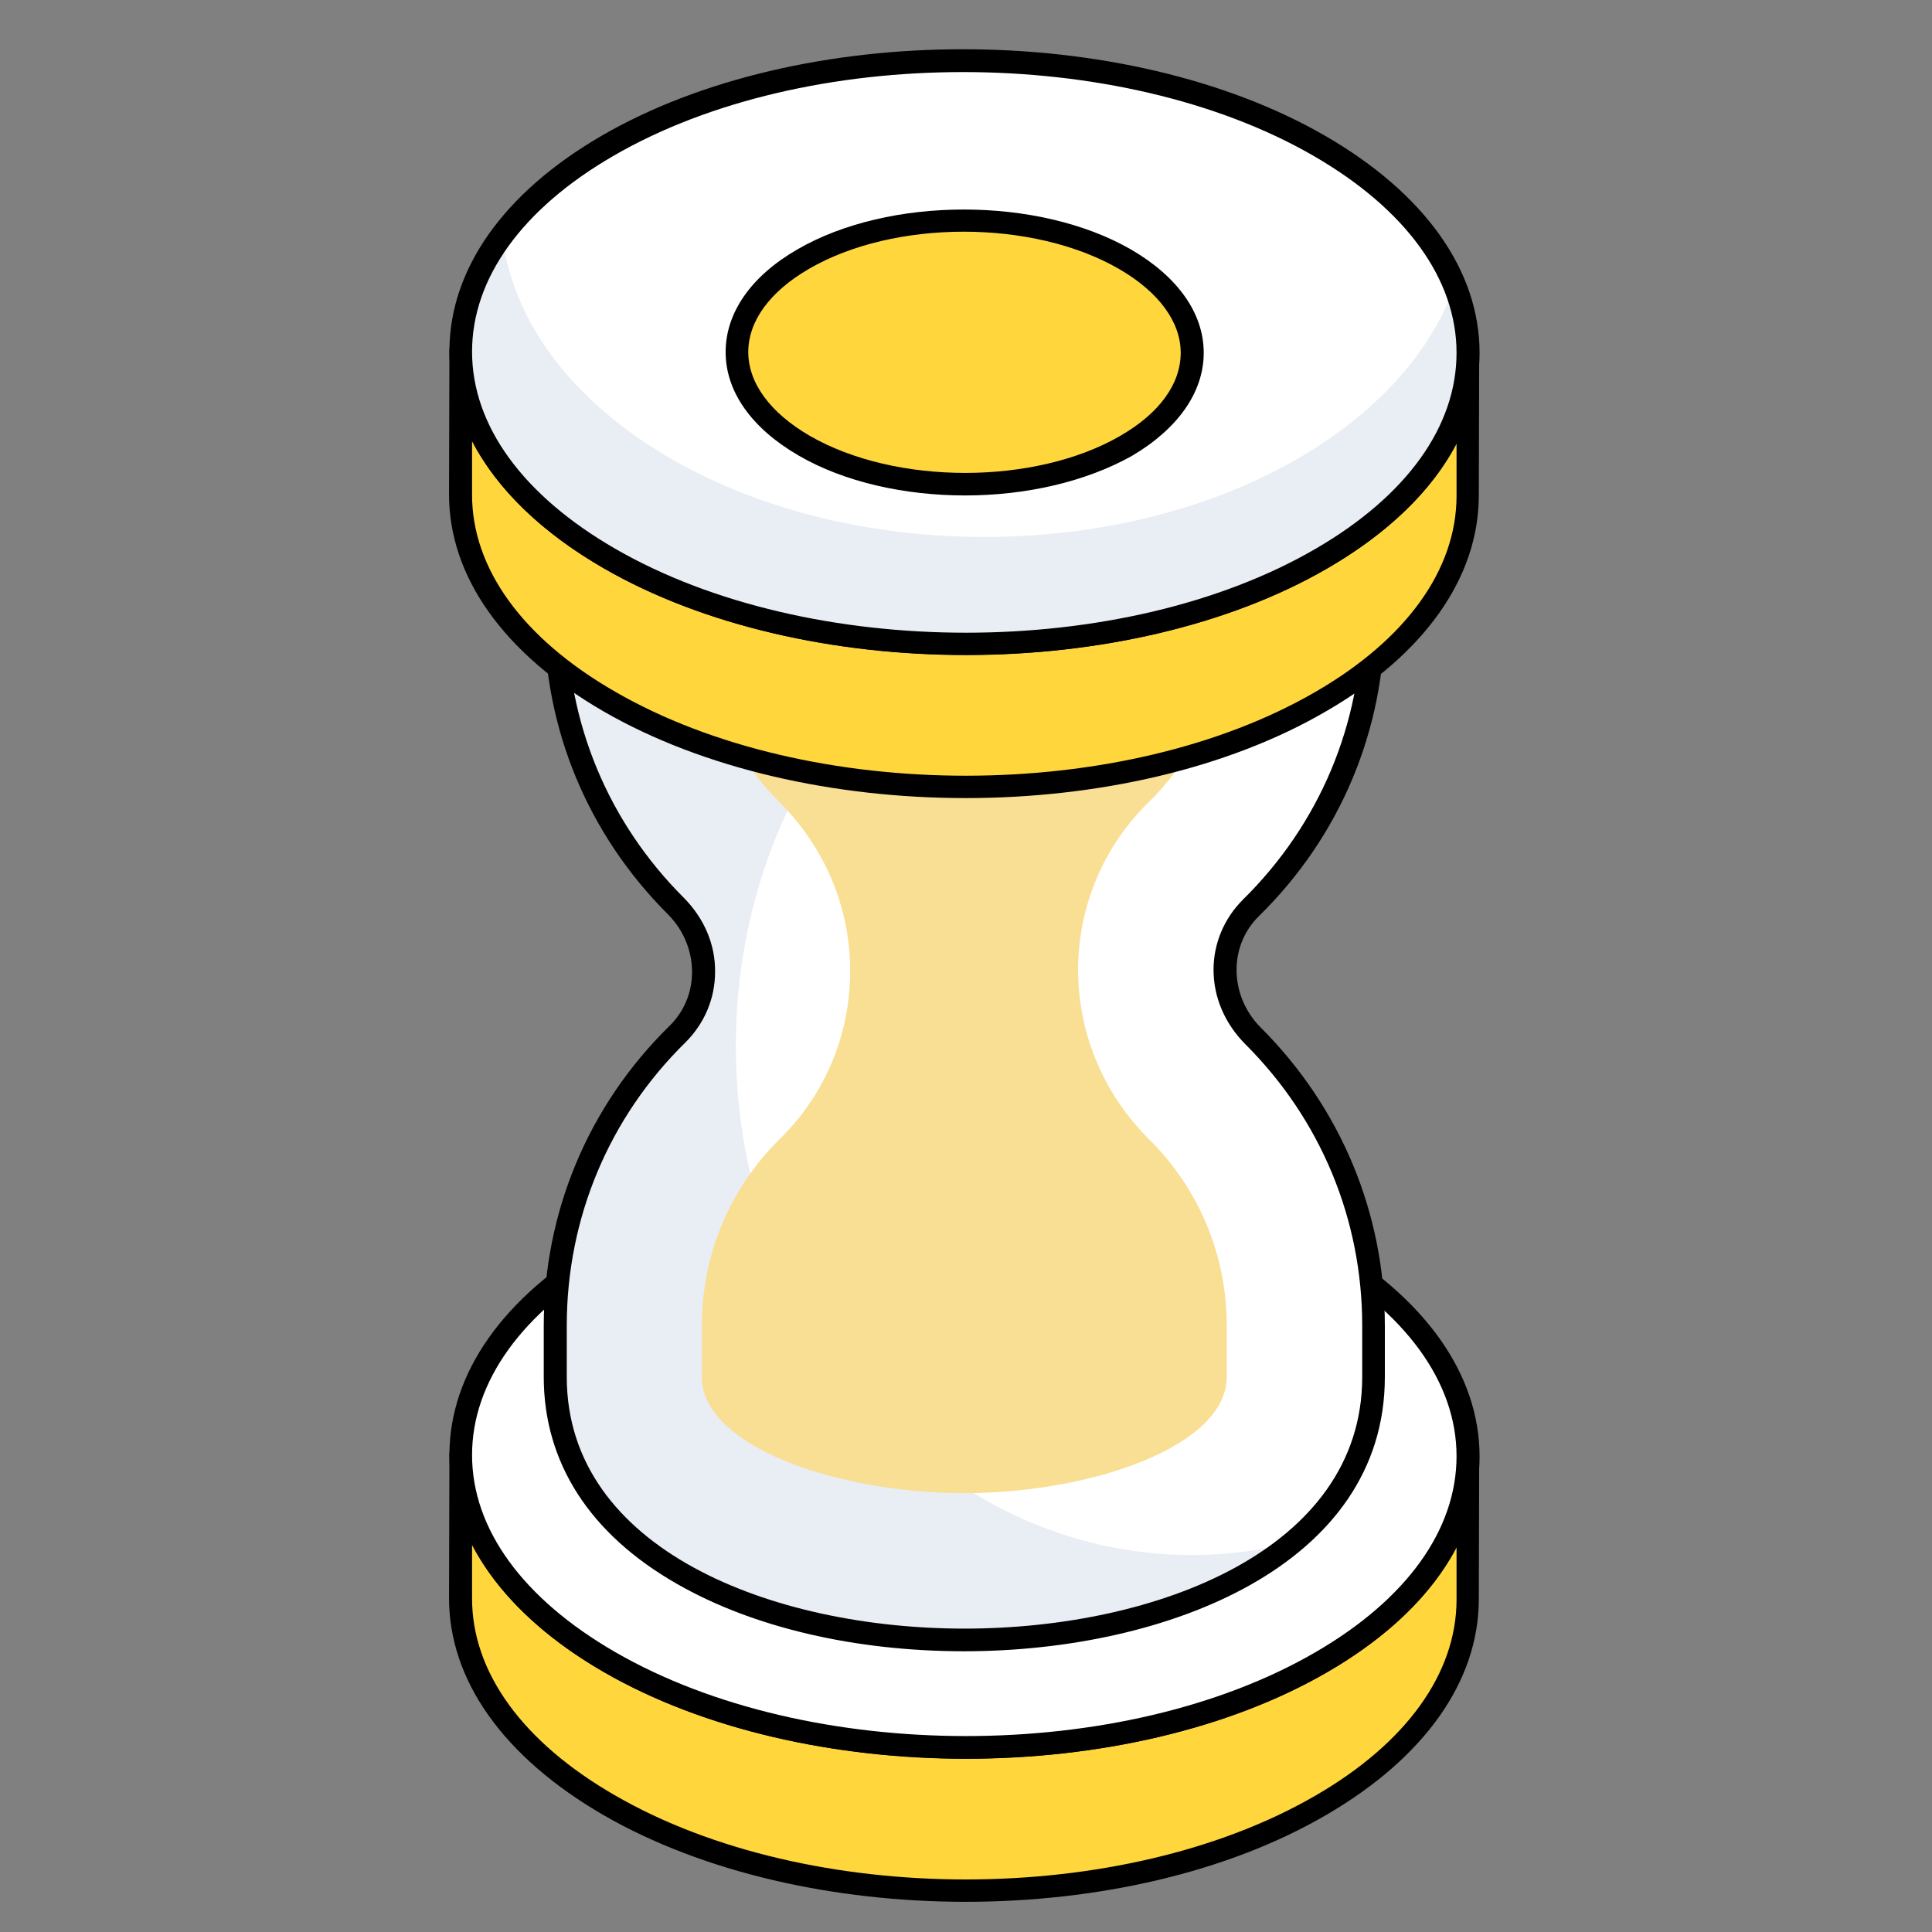 <?xml version="1.0" encoding="utf-8"?>
<!-- Generator: Adobe Illustrator 23.0.2, SVG Export Plug-In . SVG Version: 6.00 Build 0)  -->
<svg version="1.1" id="Layer_1" xmlns="http://www.w3.org/2000/svg" xmlns:xlink="http://www.w3.org/1999/xlink" x="0px" y="0px"
	 viewBox="0 0 512 512" style="enable-background:new 0 0 512 512;" xml:space="preserve">
<rect x="0" y="0" width="512" height="512" fill="#808080" stroke="none"/>
<style type="text/css">
	.st0{enable-background:new    ;}
	.st1{fill:#FFD63C;}
	.st2{fill:#FFFFFF;}
	.st3{fill:#E9EDF4;}
	.st4{fill:#F9DF93;}
</style>
<g>
	<g>
		<g class="st0">
			<g>
				<g>
					<path class="st1" d="M389,386.2l-0.1,37.9c-0.1,19.7-13,39.3-38.8,54.3c-51.9,30.2-136.4,30.2-188.7,0
						c-26.3-15.2-39.4-35.1-39.4-55l0.1-37.9c-0.1,19.9,13.1,39.8,39.4,55c52.3,30.2,136.8,30.2,188.7,0
						C376,425.5,389,405.8,389,386.2z"/>
					<path d="M255.9,504c-34.7,0-69.5-7.7-96-23c-26.4-15.3-41-35.7-40.9-57.7l0.1-37.9c0-1.7,1.4-3,3-3l0,0c1.7,0,3,1.4,3,3l0,0
						c-0.1,19.7,13.4,38.3,37.9,52.4c51.4,29.7,134.7,29.7,185.7,0c24-13.9,37.2-32.3,37.3-51.7c0-1.7,1.4-3,3-3l0,0
						c1.7,0,3,1.4,3,3l0,0l0,0l-0.1,37.9c-0.1,21.6-14.4,41.8-40.3,56.9C325.3,496.3,290.6,504,255.9,504z M125.1,409.4v14
						c-0.1,19.7,13.4,38.3,37.9,52.4c51.4,29.7,134.6,29.7,185.7,0c24-13.9,37.2-32.3,37.3-51.7v-14c-6.5,12.4-18.1,23.7-34.2,33
						c-52.7,30.6-138.7,30.6-191.8,0C143.5,433.6,131.7,422,125.1,409.4z"/>
				</g>
			</g>
			<g>
				<g>
					<path class="st2" d="M349.7,331.1c52.3,30.2,52.5,79.1,0.6,109.3s-136.4,30.2-188.7,0s-52.5-79.1-0.6-109.3
						C212.8,301,297.4,301,349.7,331.1z"/>
					<path d="M256,466.1c-34.7,0-69.5-7.7-96-23c-26.3-15.2-40.9-35.6-40.9-57.5c0-21.7,14.3-42,40.3-57.1
						c52.7-30.6,138.7-30.6,191.8,0l0,0c26.3,15.2,40.9,35.6,40.9,57.5c0,21.7-14.3,42-40.3,57.1C325.4,458.4,290.7,466.1,256,466.1
						z M255.2,311.5c-33.6,0-67.2,7.4-92.8,22.3c-24.1,14-37.3,32.4-37.3,51.8c0,19.6,13.5,38.1,37.9,52.2
						c51.4,29.7,134.7,29.7,185.7,0c24.1-14,37.3-32.4,37.3-51.9c0-19.6-13.5-38.1-37.9-52.2l0,0C322.5,319,288.8,311.5,255.2,311.5
						z"/>
				</g>
			</g>
		</g>
	</g>
	<g>
		<path class="st2" d="M331.6,240.5c-9.5,9.4-9.1,24.5,0.4,33.9c0.1,0.1,0.1,0.1,0.2,0.2c19.6,19.6,31.8,46.7,31.8,76.7v13.6
			c0,92.9-216.8,92.9-216.8,0v-13.6c0-30.3,12.4-57.6,32.4-77.3c9.5-9.4,9.1-24.5-0.4-33.9c-0.1-0.1-0.1-0.1-0.2-0.2
			c-19.6-19.6-31.8-46.7-31.8-76.7v-59.9H364v59.9C364,193.5,351.6,220.9,331.6,240.5z"/>
	</g>
	<g>
		<path class="st3" d="M195,277.2c0,74.5,54.1,134.9,120.8,134.9c8.9,0,17.7-1.1,26.1-3.2C286.8,454.2,147,439.5,147,364.8v-13.5
			c0-30.2,12.4-57.6,32.3-77.3c9.6-9.3,9.1-24.5-0.4-33.9c-0.1-0.1-0.2-0.2-0.2-0.2c-19.6-19.6-31.7-46.7-31.7-76.6v-59.9h216.8v50
			c-14.7-7.2-30.9-11.1-48.1-11.1C249.2,142.3,195,202.8,195,277.2z"/>
	</g>
	<g>
		<path class="st4" d="M255.5,395.7c-33.6,0-69.5-12.4-69.5-30.8v-13.6c0-18.8,7.4-36.4,20.7-49.5c11.9-11.7,18.5-27.4,18.6-44.1
			c0.1-17-6.6-33-18.8-45.2c-13.3-13.3-20.5-30.7-20.5-49.3v-21h139.1v21c0,18.8-7.4,36.4-20.8,49.5c-11.9,11.7-18.5,27.4-18.6,44.1
			c0,16.7,6.4,32.4,18.1,44.4l0.9,0.9c13.1,13.1,20.4,30.6,20.4,49.2v13.6C325.1,383.3,289.1,395.7,255.5,395.7z"/>
	</g>
	<g>
		<path d="M255.5,437.6c-28.9,0-55.9-6.3-76-17.8c-23.2-13.2-35.4-32.2-35.4-54.9v-13.6c0-30.1,11.8-58.3,33.3-79.4
			c3.9-3.8,6-8.9,6-14.3c0-5.7-2.3-11.2-6.4-15.3c-21.3-21.3-32.8-49.2-32.8-79v-59.9c0-1.7,1.4-3,3-3H364c1.7,0,3,1.4,3,3v59.9
			c0,30.1-11.8,58.3-33.3,79.4l0,0c-3.9,3.8-6,8.9-6,14.3c0,5.7,2.3,11.2,6.4,15.3c21.3,21.3,32.9,49.3,32.9,79v13.6
			C367,414.9,309.2,437.6,255.5,437.6z M150.2,106.5v56.8c0,28.2,11,54.6,30.9,74.5c5.5,5.5,8.5,12.5,8.4,19.8
			c0,7-2.8,13.6-7.8,18.6c-20.3,19.9-31.5,46.6-31.5,75.1v13.6c0,45.8,54.6,66.7,105.4,66.7S361,410.7,361,364.9v-13.6
			c0-28.2-11-54.6-30.9-74.5c-5.5-5.5-8.5-12.5-8.5-19.8c0-7,2.8-13.6,7.8-18.6c20.3-20,31.5-46.6,31.5-75.1v-56.8L150.2,106.5
			L150.2,106.5z M331.6,240.5L331.6,240.5L331.6,240.5z"/>
	</g>
	<g>
		<g class="st0">
			<g>
				<g>
					<path class="st1" d="M389,93.7l-0.1,37.9c-0.1,19.7-13,39.3-38.8,54.3c-51.9,30.2-136.4,30.2-188.7,0
						c-26.3-15.2-39.4-35.1-39.4-55l0.1-37.9c-0.1,19.9,13.1,39.8,39.4,55c52.3,30.2,136.8,30.2,188.7,0C376,133,389,113.4,389,93.7
						z"/>
					<path d="M255.9,211.5c-34.7,0-69.5-7.7-96-23c-26.4-15.3-41-35.7-40.9-57.7l0.1-37.9c0-1.7,1.4-3,3-3l0,0c1.7,0,3,1.4,3,3l0,0
						c-0.1,19.7,13.4,38.3,37.9,52.4c51.4,29.7,134.7,29.7,185.7,0c24-13.9,37.2-32.3,37.3-51.7c0-1.7,1.4-3,3-3l0,0
						c1.7,0,3,1.4,3,3l0,0l0,0l-0.1,37.9c-0.1,21.6-14.4,41.9-40.3,56.9C325.3,203.8,290.6,211.5,255.9,211.5z M125.1,116.9v14
						c-0.1,19.7,13.4,38.3,37.9,52.4c51.4,29.7,134.6,29.7,185.7,0c24-13.9,37.2-32.3,37.3-51.7v-14c-6.5,12.4-18.1,23.7-34.2,33
						c-52.7,30.6-138.7,30.6-191.8,0C143.5,141.1,131.7,129.6,125.1,116.9z"/>
				</g>
			</g>
			<g>
				<g>
					<path class="st2" d="M349.7,38.7c52.3,30.2,52.5,79.1,0.6,109.3s-136.4,30.2-188.7,0S109.1,68.9,161,38.7
						C212.8,8.5,297.4,8.5,349.7,38.7z"/>
				</g>
			</g>
			<g>
				<g>
					<path class="st3" d="M350.3,148c-51.9,30.2-136.5,30.2-188.7,0c-40-23.1-49.6-57.2-28.5-85.5c5.4,44.7,60.6,79.8,127.8,79.8
						c60.4,0,111-28.4,124.6-66.6C395.7,100.9,384,128.4,350.3,148z"/>
				</g>
			</g>
			<g>
				<g>
					<path d="M256,173.6c-34.7,0-69.5-7.7-96-23c-26.3-15.2-40.9-35.6-40.9-57.5c0-21.7,14.3-42,40.3-57.1
						c52.7-30.6,138.8-30.6,191.8,0c26.3,15.2,40.9,35.6,40.9,57.5c0,21.7-14.3,42-40.3,57.1C325.4,165.9,290.7,173.6,256,173.6z
						 M255.2,19.1c-33.6,0-67.2,7.4-92.8,22.3c-24.1,14-37.3,32.4-37.3,51.8c0,19.6,13.5,38.1,37.9,52.2
						c51.4,29.7,134.7,29.7,185.7,0c24.1-14,37.3-32.4,37.3-51.9c0-19.6-13.5-38.1-37.9-52.2l0,0C322.5,26.5,288.8,19.1,255.2,19.1z
						"/>
				</g>
			</g>
		</g>
	</g>
	<g>
		<g>
			<path class="st1" d="M298.1,68.6c23.6,13.6,23.7,35.8,0.3,49.4c-23.5,13.6-61.7,13.6-85.3,0s-23.7-35.8-0.3-49.4
				C236.3,55,274.5,55,298.1,68.6z"/>
			<path d="M255.8,131.3c-16,0-32-3.5-44.2-10.6c-12.4-7.2-19.3-16.9-19.3-27.4c0-10.4,6.7-20.1,19-27.2c24.3-14.1,63.9-14.1,88.4,0
				C312.1,73.3,319,83,319,93.5c0,10.4-6.8,20.1-19,27.3C287.7,127.7,271.8,131.3,255.8,131.3z M255.4,61.4
				c-14.9,0-29.8,3.3-41.1,9.9c-10.3,6-16,13.8-16,22s5.8,16.1,16.3,22.2c22.7,13.1,59.7,13.1,82.3,0c10.4-6,16-13.8,16-22
				s-5.8-16.1-16.3-22.2C285.2,64.7,270.3,61.4,255.4,61.4z"/>
		</g>
	</g>
</g>
</svg>
